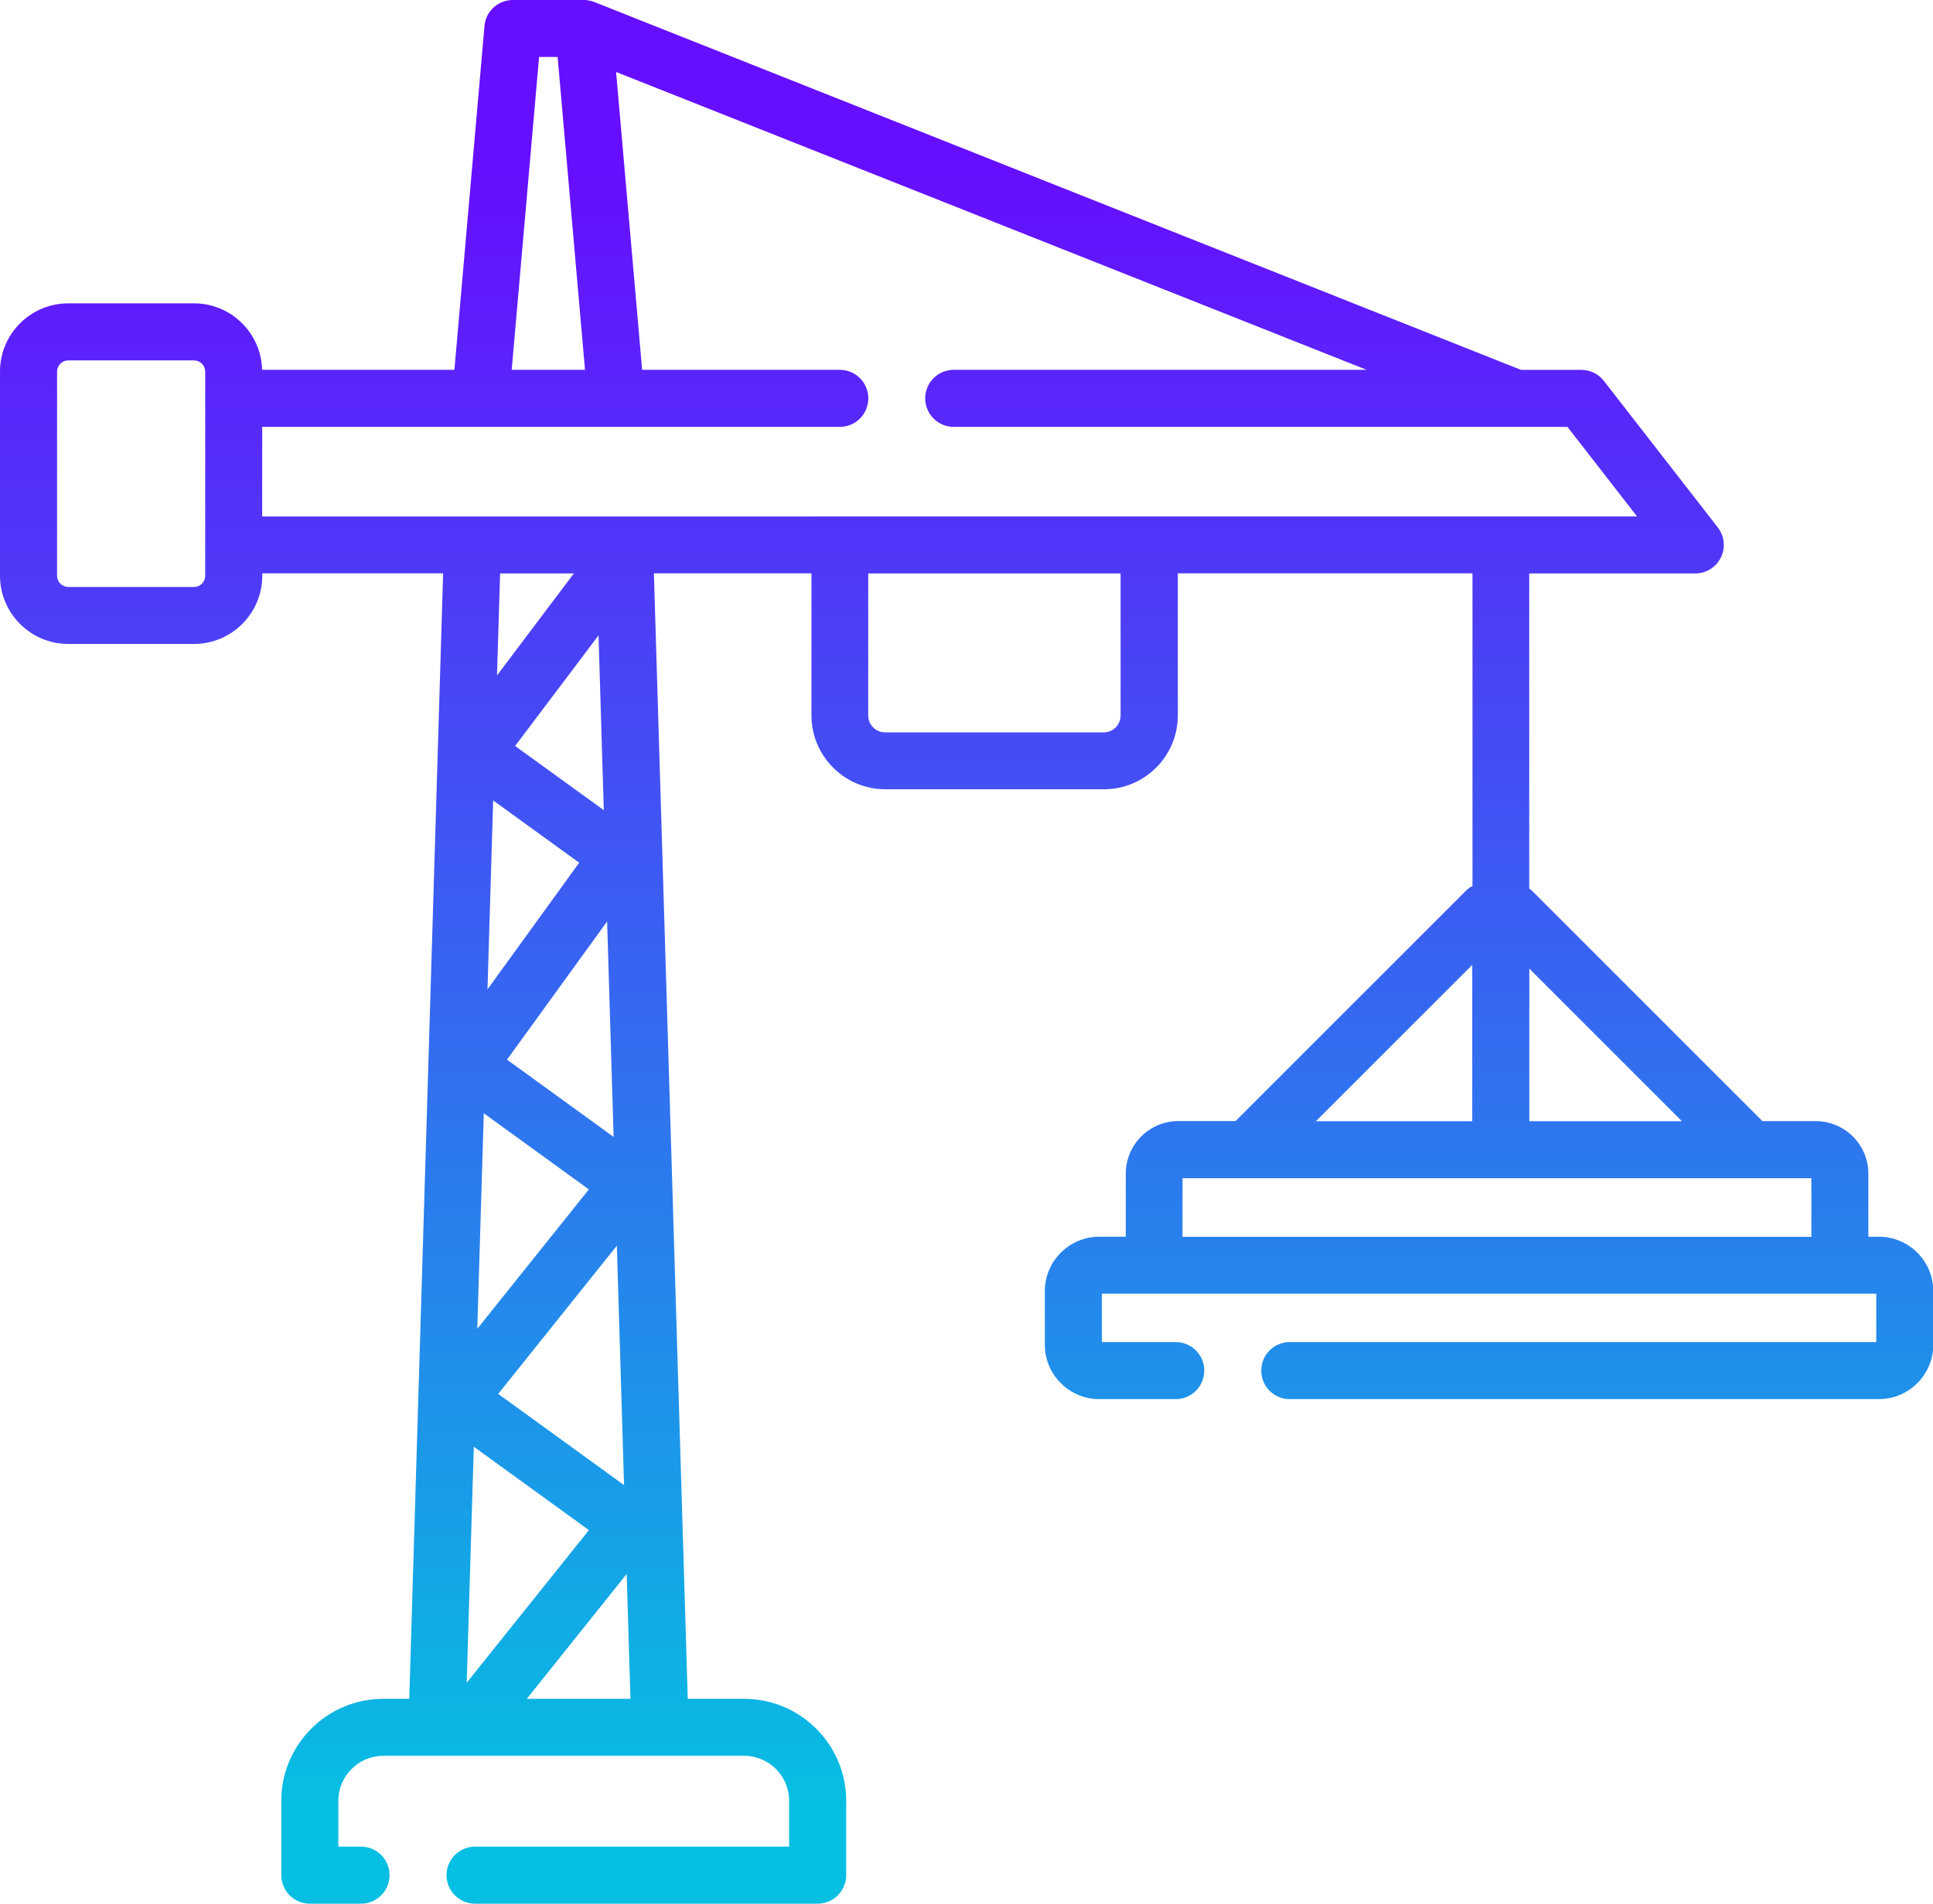 <?xml version="1.0" encoding="UTF-8"?>
<svg id="Capa_1" data-name="Capa 1" xmlns="http://www.w3.org/2000/svg" xmlns:xlink="http://www.w3.org/1999/xlink" version="1.1" viewBox="0 0 250 246.26">
  <defs>
    <style>
      .cls-1 {
        fill: url(#Degradado_sin_nombre_17);
        stroke-width: 0px;
      }
    </style>
    <linearGradient id="Degradado_sin_nombre_17" data-name="Degradado sin nombre 17" x1="125" y1="233.94" x2="125" y2="22.42" gradientUnits="userSpaceOnUse">
      <stop offset="0" stop-color="#06bfe2"/>
      <stop offset="1" stop-color="#660eff"/>
    </linearGradient>
  </defs>
  <path class="cls-1" d="M242.96,159.99h-1.32v-8.16c0-3.75-3.05-6.8-6.8-6.8h-6.9l-29.76-29.76c-.13-.13-.26-.24-.4-.34v-40.75h21.48c1.41,0,2.69-.8,3.31-2.07.62-1.26.46-2.77-.4-3.88l-14.74-18.96c-.7-.9-1.77-1.42-2.91-1.42h-7.79L76.86.26c-.12-.05-.24-.09-.36-.12-.04-.01-.08-.02-.12-.03-.07-.02-.15-.04-.22-.05-.07-.01-.14-.02-.21-.03-.04,0-.09-.01-.13-.02-.09,0-.17-.01-.26-.01-.02,0-.05,0-.07,0h-9.16c-1.91,0-3.51,1.46-3.67,3.36l-3.89,44.48h-24.87c-.12-4.76-4.02-8.6-8.81-8.6H8.83c-4.87,0-8.83,3.96-8.83,8.82v26.41c0,4.87,3.96,8.83,8.83,8.83h16.26c4.87,0,8.83-3.96,8.83-8.83v-.3h23.39l-4.38,145.59h-3.36c-7.27,0-13.19,5.92-13.19,13.19v9.62c0,2.04,1.65,3.69,3.69,3.69h6.62c2.04,0,3.69-1.65,3.69-3.69s-1.65-3.69-3.69-3.69h-2.93v-5.93c0-3.21,2.61-5.82,5.82-5.82h46.66c3.21,0,5.82,2.61,5.82,5.82v5.93h-40.62c-2.04,0-3.69,1.65-3.69,3.69s1.65,3.69,3.69,3.69h44.31c2.04,0,3.69-1.65,3.69-3.69v-9.62c0-7.27-5.92-13.19-13.19-13.19h-7.3l-4.38-145.59h20.38v18.38c0,5.27,4.29,9.55,9.55,9.55h28.28c5.27,0,9.55-4.29,9.55-9.55v-18.38h38.11v40.44c-.32.17-.61.38-.88.65l-29.76,29.76h-7.4c-3.75,0-6.8,3.05-6.8,6.8v8.16h-3.43c-3.88,0-7.04,3.16-7.04,7.04v6.93c0,3.88,3.16,7.04,7.04,7.04h9.89c2.04,0,3.69-1.65,3.69-3.69s-1.65-3.69-3.69-3.69h-9.55v-6.26h100.15v6.26h-75.85c-2.04,0-3.69,1.65-3.69,3.69s1.65,3.69,3.69,3.69h76.19c3.88,0,7.04-3.16,7.04-7.04v-6.93c0-3.88-3.16-7.04-7.04-7.04h0ZM69.71,7.37h2.41l3.54,40.47h-9.48l3.54-40.47ZM26.54,74.48c0,.8-.65,1.45-1.45,1.45H8.83c-.8,0-1.45-.65-1.45-1.45v-26.41c0-.8.65-1.45,1.45-1.45h16.26c.8,0,1.45.65,1.45,1.45v26.41ZM33.91,55.22h74.7c2.04,0,3.69-1.65,3.69-3.69s-1.65-3.69-3.69-3.69h-25.56l-3.37-38.53,97.07,38.53h-53.4c-2.04,0-3.69,1.65-3.69,3.69s1.65,3.69,3.69,3.69h72.66s.01,0,.02,0c0,0,0,0,.01,0h6.68l9.01,11.59H33.91v-11.59h0ZM63.79,103.55l11.12,8.05-11.86,16.38.73-24.43ZM64.43,180.32l15.35-19.18.93,30.97-16.28-11.8ZM65.57,137.08l12.95-17.88.84,27.87-13.78-9.99ZM62.57,144.01l13.59,9.85-14.43,18.03.84-27.88ZM76.17,197.93l-15.81,19.75.92-30.53,14.89,10.79ZM66.62,96.5l10.79-14.31.68,22.61-11.47-8.3ZM74.22,74.18l-9.94,13.19.4-13.19h9.55ZM68.13,219.76l12.92-16.15.49,16.15h-13.41ZM144.93,92.56c0,1.2-.98,2.18-2.18,2.18h-28.28c-1.2,0-2.18-.98-2.18-2.18v-18.38h32.64v18.38ZM217.53,145.04h-19.74v-19.74l19.74,19.74ZM190.41,124.82v20.22h-20.22l20.22-20.22ZM152.94,152.41h81.33v7.59h-81.33v-7.59Z"/>
</svg>